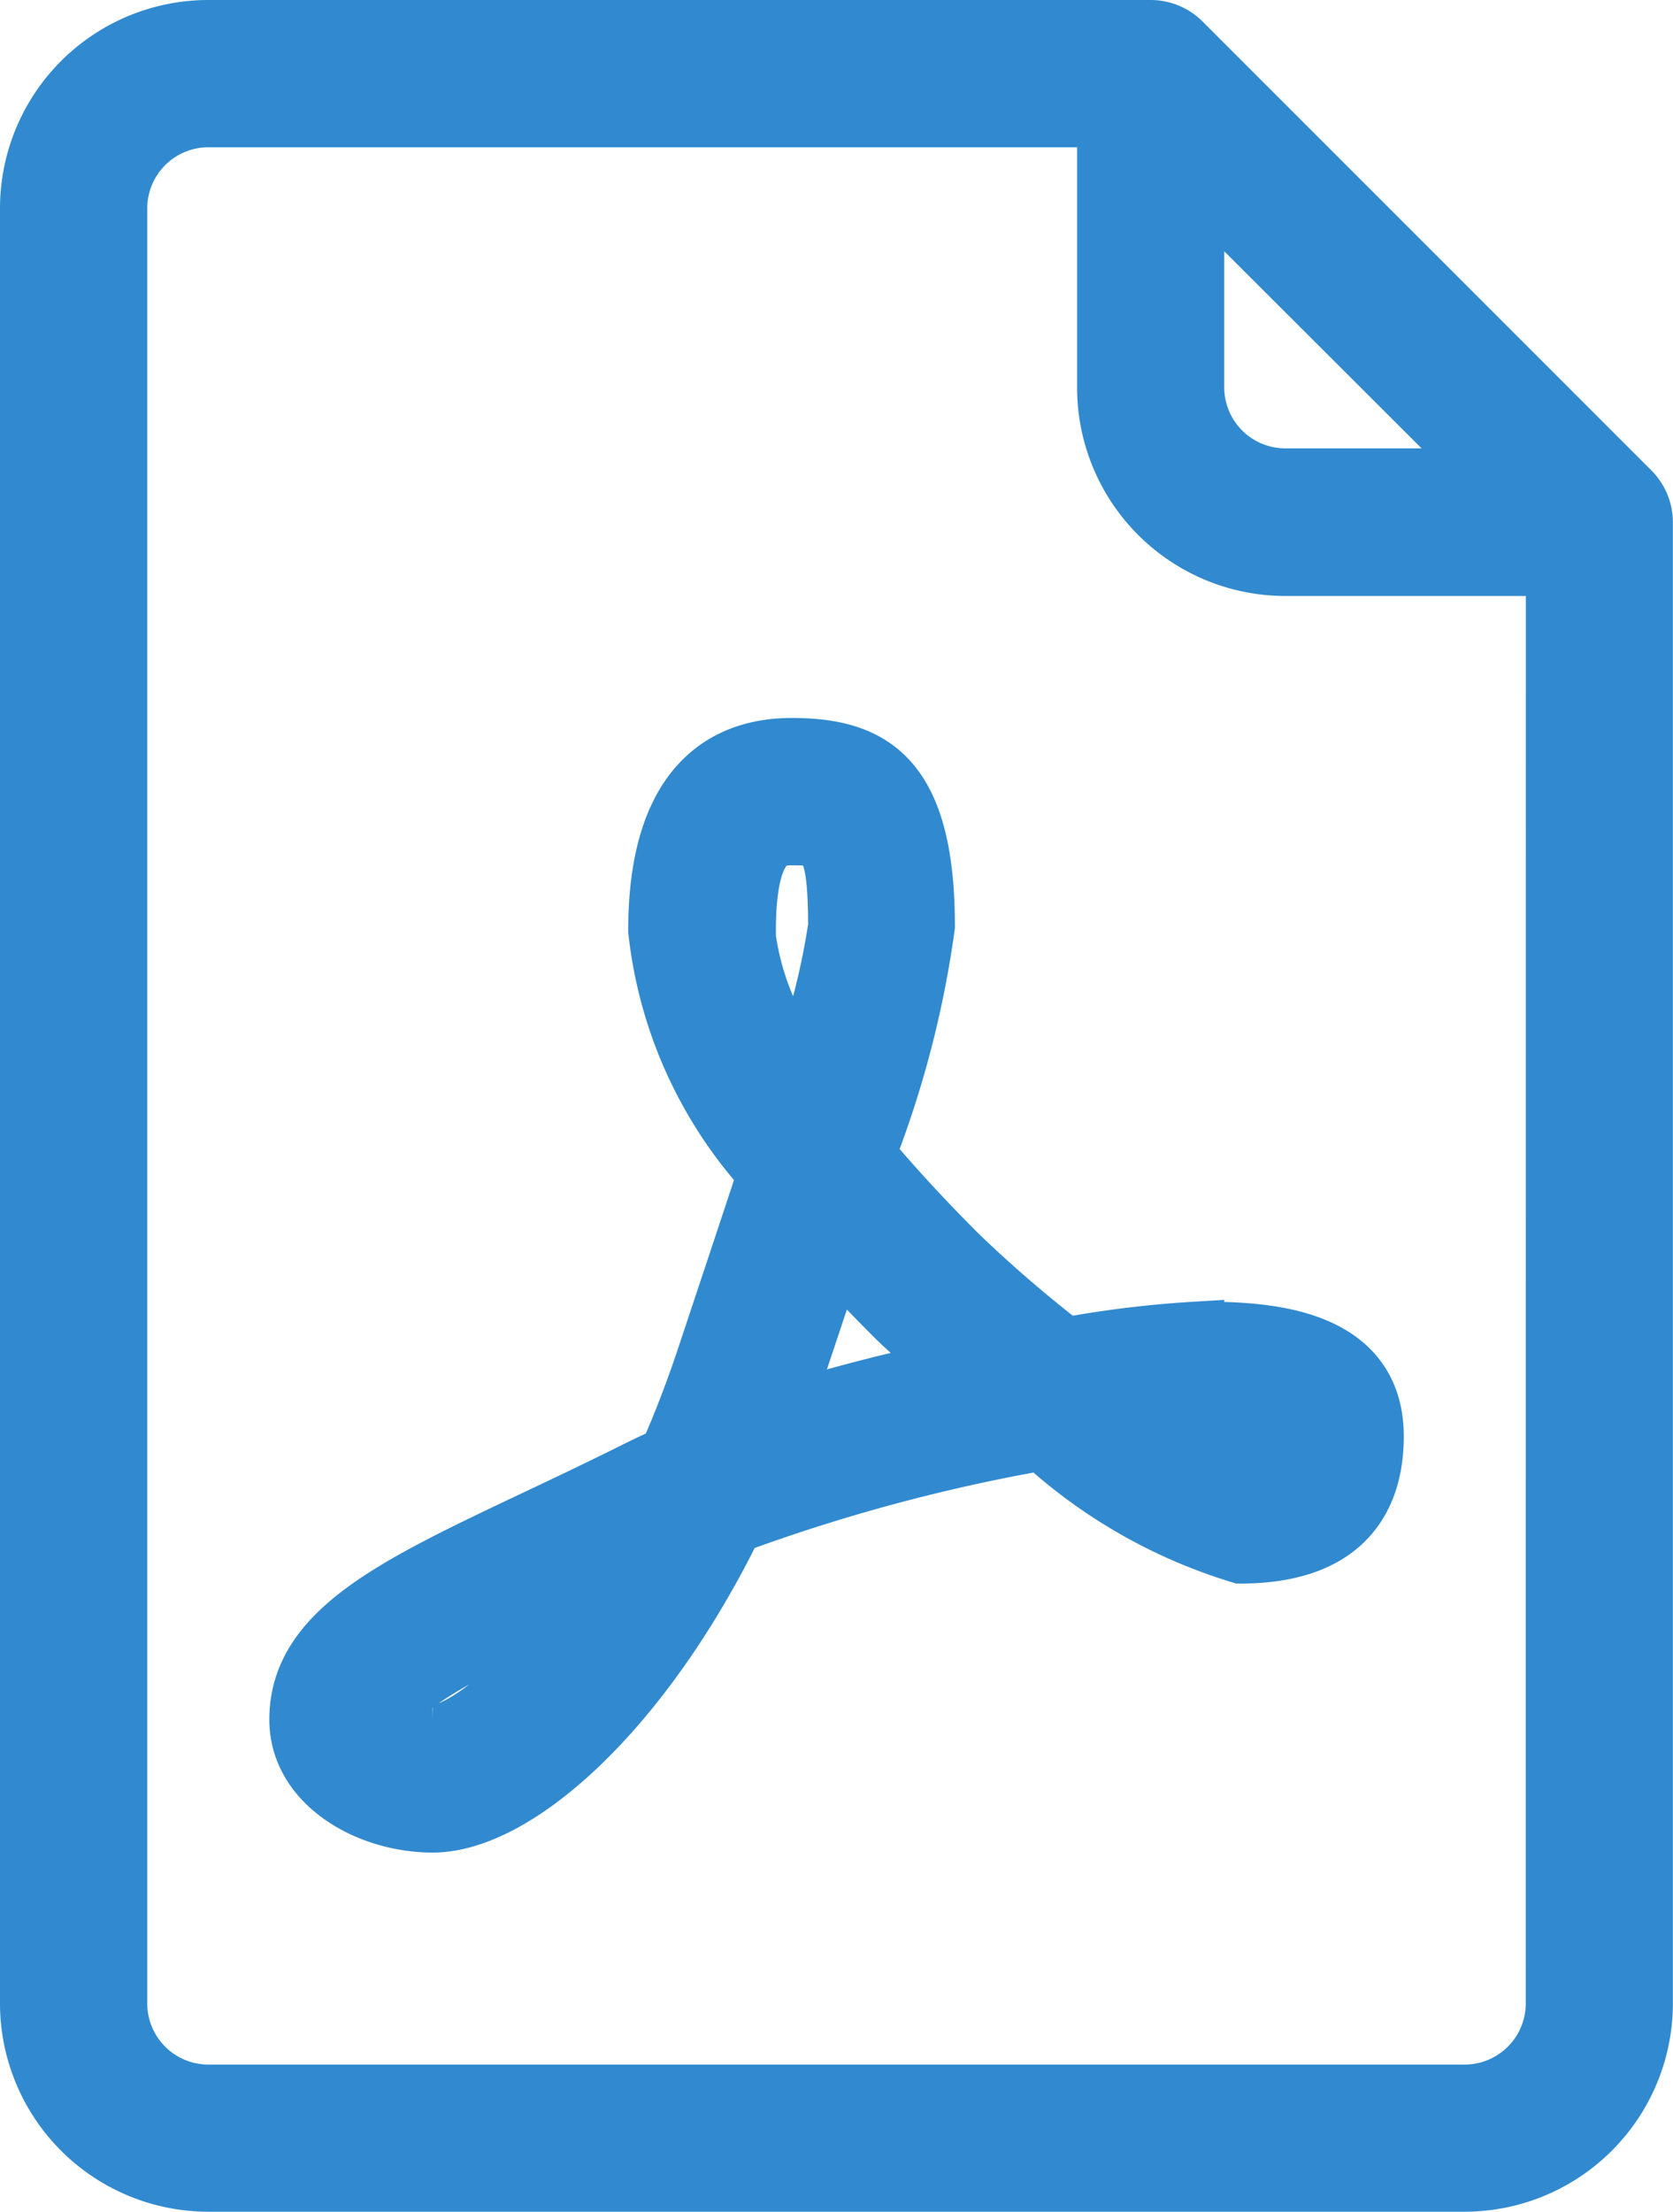 <svg xmlns="http://www.w3.org/2000/svg" width="14.554" height="19.238" viewBox="0 0 14.554 19.238">
  <g id="pdf" transform="translate(-63.75 0.25)">
    <g id="Group_71094" data-name="Group 71094" transform="translate(64)">
      <g id="Group_71093" data-name="Group 71093">
        <path id="Path_10962" data-name="Path 10962" d="M77.939,4.018l-3.9-3.9A.39.39,0,0,0,73.76,0h-8.2A1.563,1.563,0,0,0,64,1.562V17.177a1.563,1.563,0,0,0,1.562,1.561H76.492a1.563,1.563,0,0,0,1.561-1.562V4.294A.39.39,0,0,0,77.939,4.018ZM74.15,1.333,76.721,3.9h-1.79a.782.782,0,0,1-.781-.781Zm3.123,15.844a.782.782,0,0,1-.781.781H65.562a.782.782,0,0,1-.781-.781V1.562a.782.782,0,0,1,.781-.781h7.808V3.123a1.563,1.563,0,0,0,1.562,1.561h2.342Z" transform="translate(-64 0)" fill="#318acf" stroke="#318acf" stroke-width="0.5"/>
        <path id="Path_10963" data-name="Path 10963" d="M134.675,175.88a11.318,11.318,0,0,1-.934-.806c-.3-.3-.562-.586-.793-.86a8.741,8.741,0,0,0,.517-1.987c0-1.3-.468-1.562-1.171-1.562-.534,0-1.171.278-1.171,1.6a3.743,3.743,0,0,0,.952,2.112c-.155.472-.337,1.017-.541,1.631-.1.295-.205.568-.318.82-.092.041-.181.082-.267.125-.31.155-.605.295-.878.424-1.247.59-2.07.981-2.07,1.751,0,.56.608.906,1.171.906.726,0,1.822-.969,2.622-2.6a15.533,15.533,0,0,1,2.68-.723,4.479,4.479,0,0,0,1.725.983c.968,0,1.171-.56,1.171-1.029,0-.923-1.054-.923-1.562-.923A9.246,9.246,0,0,0,134.675,175.88Zm-5.5,3.374a.617.617,0,0,1-.39-.125c0-.277.825-.668,1.624-1.046l.154-.073C129.973,178.86,129.393,179.254,129.171,179.254Zm2.733-6.989c0-.818.254-.818.39-.818.276,0,.39,0,.39.781a6.258,6.258,0,0,1-.311,1.219A2.4,2.4,0,0,1,131.9,172.265Zm.3,4.2q.037-.1.071-.206c.145-.435.275-.825.392-1.176q.243.268.524.548c.073.073.255.238.5.444C133.2,176.176,132.693,176.306,132.2,176.461Zm4.385.2c0,.175,0,.248-.362.25a2.878,2.878,0,0,1-.656-.374c.11-.012.191-.018.237-.018C136.384,176.522,136.548,176.578,136.588,176.664Z" transform="translate(-125.658 -164.42)" fill="#318acf" stroke="#318acf" stroke-width="0.5"/>
      </g>
    </g>
  </g>
</svg>

